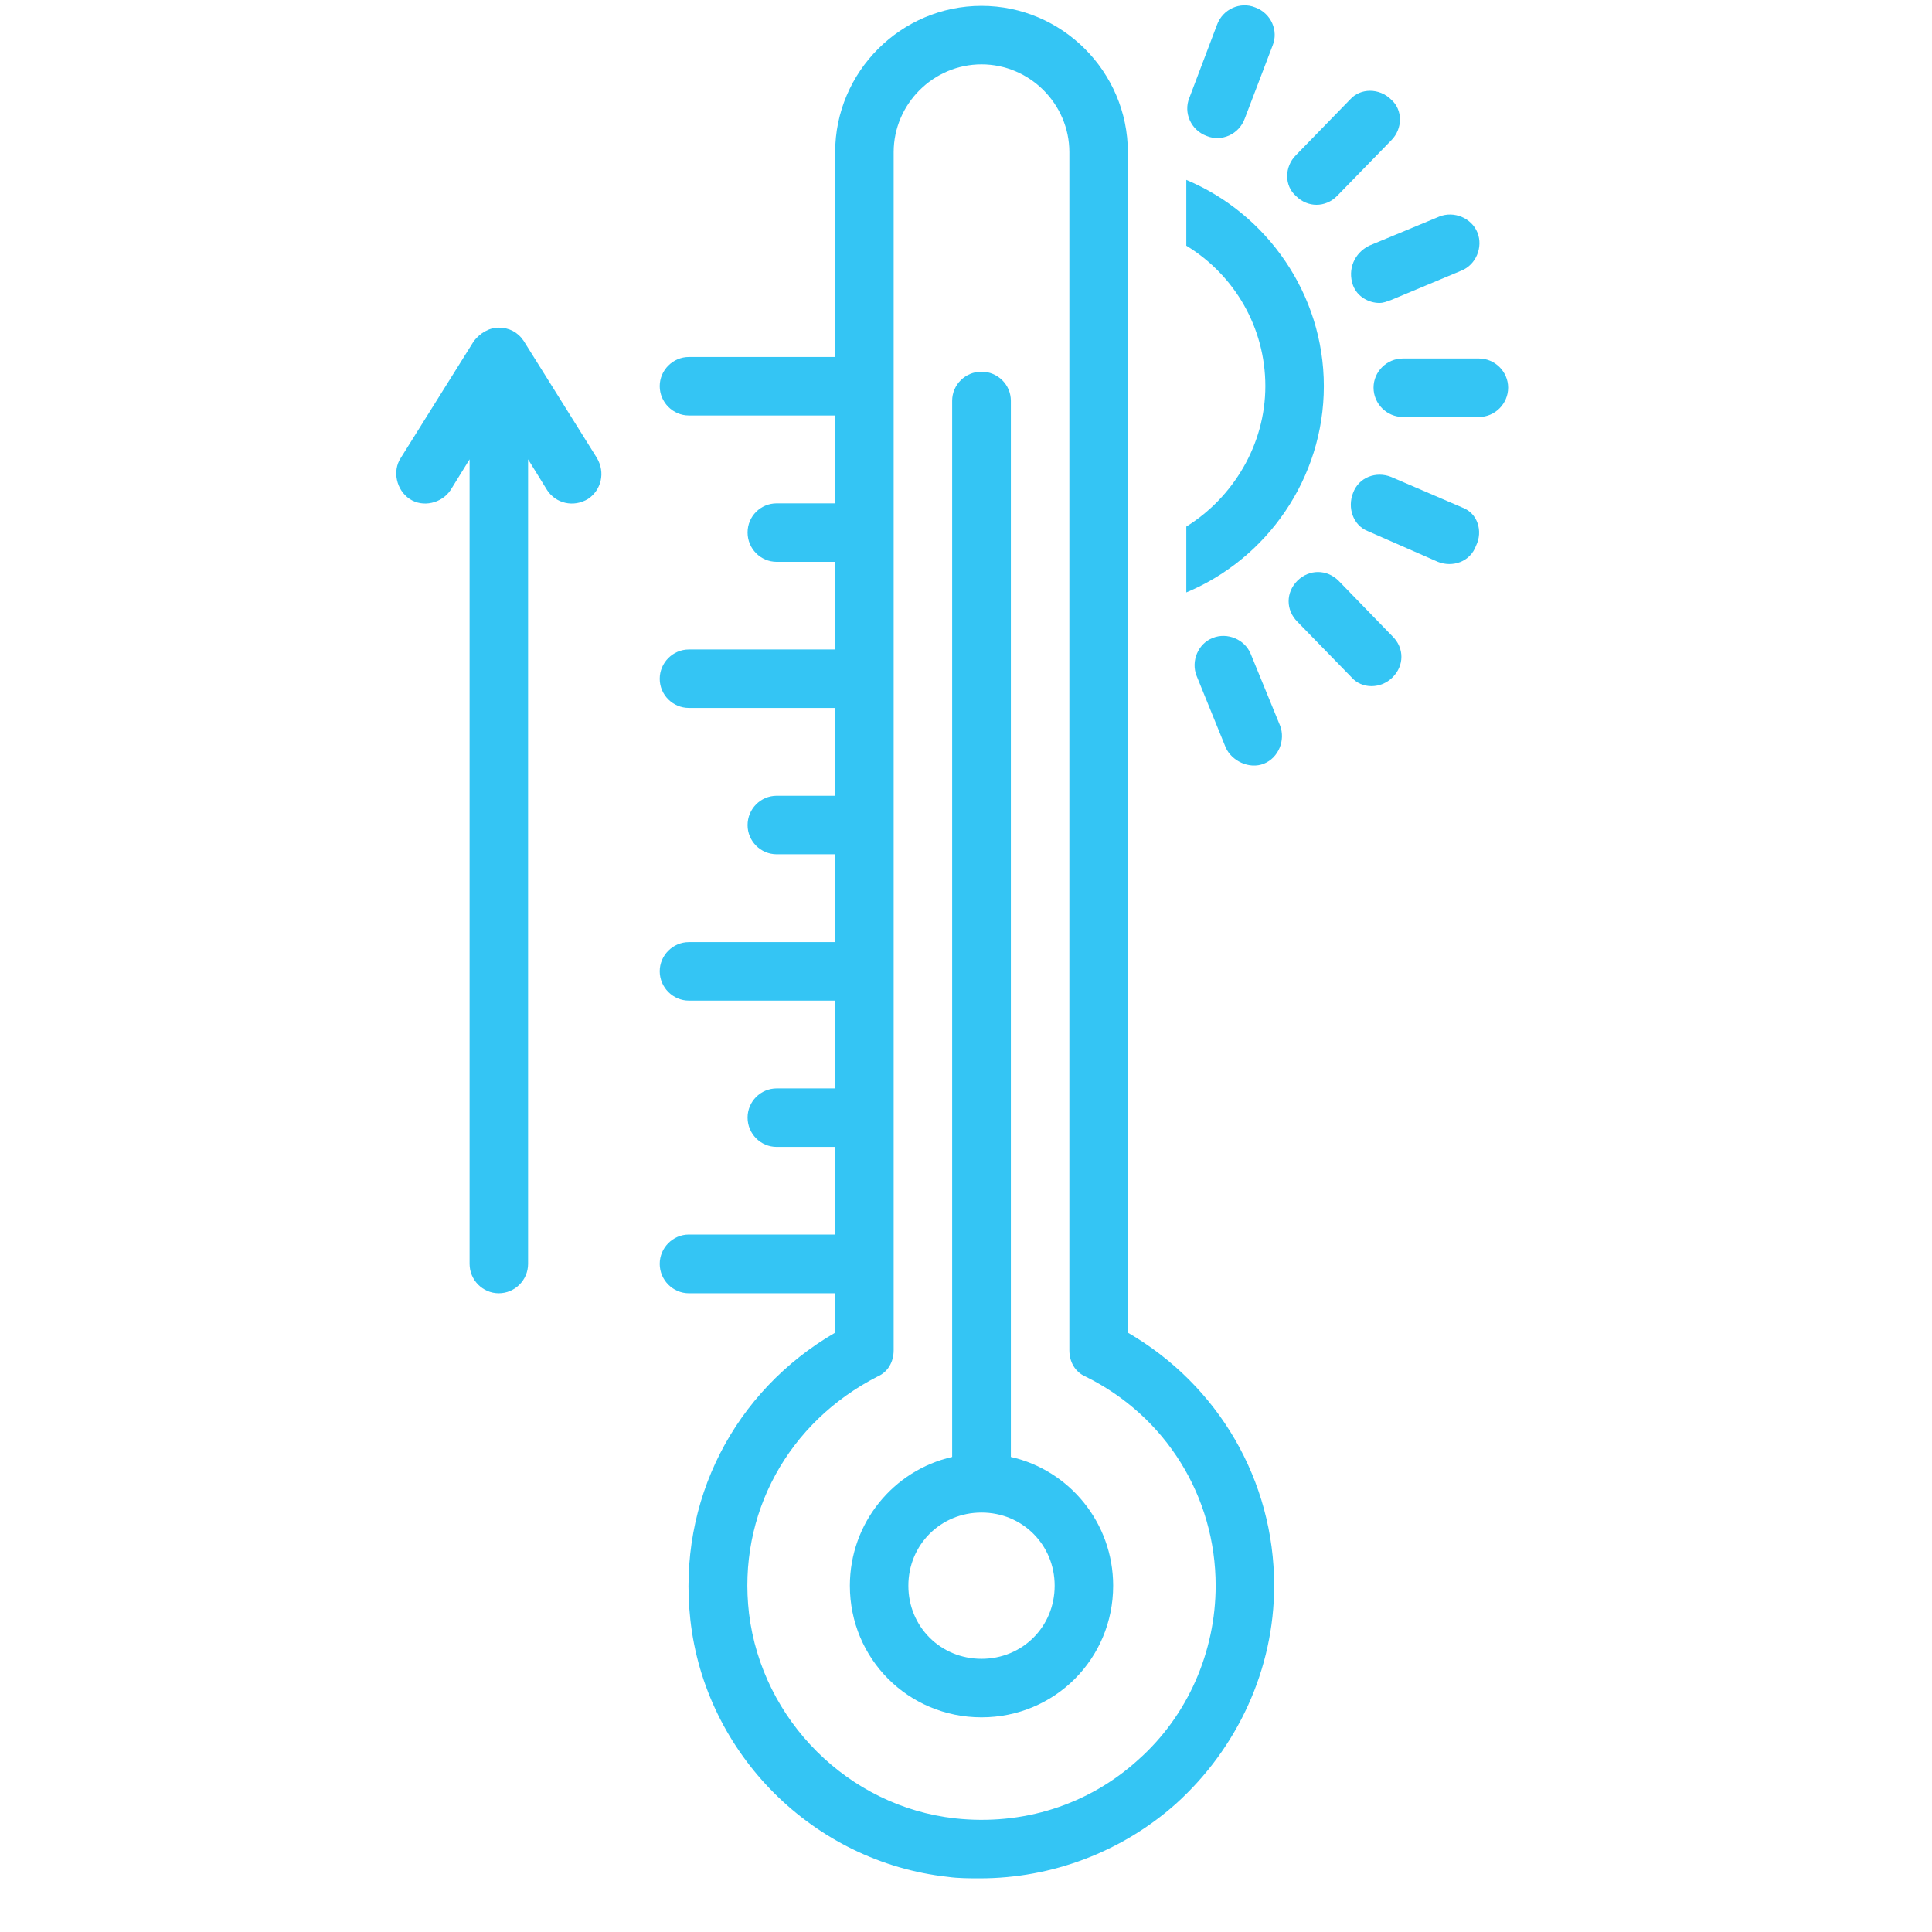 <svg xmlns="http://www.w3.org/2000/svg" xmlns:xlink="http://www.w3.org/1999/xlink" width="48" zoomAndPan="magnify" viewBox="0 0 36 36" height="48" preserveAspectRatio="xMidYMid meet" version="1.0"><defs><clipPath id="ebddffba7a"><path d="M 25 6 L 28.465 6 L 28.465 8 L 25 8 Z M 25 6 " clip-rule="nonzero"/></clipPath><clipPath id="29a98c8b05"><path d="M 7.305 6 L 12 6 L 12 25 L 7.305 25 Z M 7.305 6 " clip-rule="nonzero"/></clipPath></defs><g clip-path="url(#ebddffba7a)"><path fill="#34c5f4" d="M 27.559 6.68 L 26.141 6.68 C 25.84 6.68 25.594 6.926 25.594 7.223 C 25.594 7.523 25.84 7.77 26.141 7.77 L 27.559 7.77 C 27.855 7.77 28.102 7.523 28.102 7.223 C 28.102 6.926 27.855 6.68 27.559 6.68 Z M 27.559 6.68 " fill-opacity="1" fill-rule="nonzero"/></g><path fill="#34c5f4" d="M 24.531 3.816 C 24.668 3.816 24.805 3.762 24.914 3.652 L 25.922 2.617 C 26.141 2.398 26.141 2.047 25.922 1.855 C 25.703 1.637 25.348 1.637 25.156 1.855 L 24.148 2.891 C 23.93 3.109 23.93 3.461 24.148 3.652 C 24.258 3.762 24.395 3.816 24.531 3.816 Z M 24.531 3.816 " fill-opacity="1" fill-rule="nonzero"/><path fill="#34c5f4" d="M 24.941 10.82 C 24.723 10.605 24.395 10.605 24.176 10.82 C 23.957 11.039 23.957 11.367 24.176 11.586 C 24.176 11.586 25.184 12.621 25.184 12.621 C 25.375 12.84 25.73 12.84 25.949 12.621 C 26.168 12.402 26.168 12.074 25.949 11.859 Z M 24.941 10.82 " fill-opacity="1" fill-rule="nonzero"/><path fill="#34c5f4" d="M 25.211 5.316 C 25.293 5.535 25.512 5.645 25.703 5.645 C 25.785 5.645 25.84 5.617 25.922 5.59 L 27.23 5.043 C 27.504 4.934 27.637 4.605 27.531 4.336 C 27.422 4.062 27.094 3.926 26.82 4.035 L 25.512 4.578 C 25.238 4.715 25.105 5.016 25.211 5.316 Z M 25.211 5.316 " fill-opacity="1" fill-rule="nonzero"/><path fill="#34c5f4" d="M 27.258 9.461 L 25.922 8.887 C 25.648 8.777 25.32 8.887 25.211 9.188 C 25.105 9.461 25.211 9.785 25.484 9.895 C 25.484 9.895 26.793 10.469 26.793 10.469 C 27.066 10.578 27.395 10.469 27.504 10.168 C 27.637 9.895 27.531 9.566 27.258 9.461 Z M 27.258 9.461 " fill-opacity="1" fill-rule="nonzero"/><path fill="#34c5f4" d="M 23.305 12.184 C 23.195 11.914 22.867 11.777 22.598 11.887 C 22.324 11.992 22.188 12.32 22.297 12.594 C 22.297 12.594 22.84 13.93 22.84 13.93 C 22.949 14.176 23.277 14.34 23.551 14.23 C 23.824 14.121 23.957 13.793 23.852 13.52 Z M 23.305 12.184 " fill-opacity="1" fill-rule="nonzero"/><path fill="#34c5f4" d="M 22.488 2.535 C 22.758 2.645 23.086 2.508 23.195 2.207 L 23.715 0.844 C 23.824 0.574 23.688 0.246 23.387 0.137 C 23.113 0.027 22.785 0.164 22.676 0.465 L 22.16 1.828 C 22.051 2.098 22.188 2.426 22.488 2.535 Z M 22.488 2.535 " fill-opacity="1" fill-rule="nonzero"/><path fill="#34c5f4" d="M 24.668 7.195 C 24.668 5.48 23.605 3.98 22.105 3.352 L 22.105 4.578 C 23.004 5.125 23.578 6.105 23.578 7.195 C 23.578 8.285 22.977 9.27 22.105 9.812 L 22.105 11.039 C 23.605 10.414 24.668 8.914 24.668 7.195 Z M 24.668 7.195 " fill-opacity="1" fill-rule="nonzero"/><path fill="#34c5f4" d="M 21.016 24.832 L 21.016 2.836 C 21.016 1.336 19.789 0.109 18.289 0.109 C 16.789 0.109 15.562 1.336 15.562 2.836 L 15.562 6.652 L 12.836 6.652 C 12.539 6.652 12.293 6.898 12.293 7.195 C 12.293 7.496 12.539 7.742 12.836 7.742 L 15.562 7.742 L 15.562 9.379 L 14.473 9.379 C 14.172 9.379 13.93 9.621 13.93 9.922 C 13.93 10.223 14.172 10.469 14.473 10.469 L 15.562 10.469 L 15.562 12.102 L 12.836 12.102 C 12.539 12.102 12.293 12.348 12.293 12.648 C 12.293 12.949 12.539 13.191 12.836 13.191 L 15.562 13.191 L 15.562 14.828 L 14.473 14.828 C 14.172 14.828 13.93 15.074 13.93 15.375 C 13.93 15.672 14.172 15.918 14.473 15.918 L 15.562 15.918 L 15.562 17.555 L 12.836 17.555 C 12.539 17.555 12.293 17.801 12.293 18.098 C 12.293 18.398 12.539 18.645 12.836 18.645 L 15.562 18.645 L 15.562 20.281 L 14.473 20.281 C 14.172 20.281 13.93 20.527 13.93 20.824 C 13.93 21.125 14.172 21.371 14.473 21.371 L 15.562 21.371 L 15.562 23.004 L 12.836 23.004 C 12.539 23.004 12.293 23.25 12.293 23.551 C 12.293 23.852 12.539 24.098 12.836 24.098 L 15.562 24.098 L 15.562 24.832 C 13.684 25.922 12.621 27.965 12.863 30.176 C 13.137 32.684 15.156 34.699 17.664 34.973 C 17.852 35 18.07 35 18.262 35 C 19.598 35 20.906 34.508 21.914 33.609 C 23.059 32.574 23.742 31.102 23.742 29.547 C 23.742 27.586 22.703 25.812 21.016 24.832 Z M 21.207 32.793 C 20.277 33.637 19.051 34.02 17.797 33.883 C 15.809 33.664 14.199 32.055 13.957 30.066 C 13.738 28.211 14.691 26.496 16.355 25.648 C 16.543 25.566 16.652 25.379 16.652 25.16 L 16.652 2.836 C 16.652 1.938 17.391 1.199 18.289 1.199 C 19.188 1.199 19.926 1.938 19.926 2.836 L 19.926 25.16 C 19.926 25.379 20.035 25.566 20.223 25.648 C 21.723 26.387 22.652 27.887 22.652 29.547 C 22.652 30.773 22.133 31.973 21.207 32.793 Z M 21.207 32.793 " fill-opacity="1" fill-rule="nonzero"/><path fill="#34c5f4" d="M 18.836 27.148 L 18.836 7.469 C 18.836 7.168 18.59 6.926 18.289 6.926 C 17.988 6.926 17.742 7.168 17.742 7.469 L 17.742 27.148 C 16.652 27.395 15.836 28.375 15.836 29.547 C 15.836 30.91 16.926 32 18.289 32 C 19.652 32 20.742 30.91 20.742 29.547 C 20.742 28.375 19.926 27.395 18.836 27.148 Z M 18.289 30.91 C 17.527 30.91 16.926 30.312 16.926 29.547 C 16.926 28.785 17.527 28.184 18.289 28.184 C 19.051 28.184 19.652 28.785 19.652 29.547 C 19.652 30.312 19.051 30.91 18.289 30.91 Z M 18.289 30.91 " fill-opacity="1" fill-rule="nonzero"/><g clip-path="url(#29a98c8b05)"><path fill="#34c5f4" d="M 9.758 6.352 C 9.648 6.188 9.484 6.105 9.293 6.105 C 9.105 6.105 8.941 6.215 8.832 6.352 L 7.469 8.531 C 7.305 8.777 7.387 9.133 7.633 9.297 C 7.879 9.461 8.23 9.379 8.395 9.133 L 8.75 8.559 L 8.75 23.551 C 8.75 23.852 8.996 24.098 9.293 24.098 C 9.594 24.098 9.84 23.852 9.84 23.551 L 9.84 8.559 C 9.84 8.559 10.195 9.133 10.195 9.133 C 10.355 9.379 10.684 9.461 10.957 9.297 C 11.203 9.133 11.285 8.805 11.121 8.531 Z M 9.758 6.352 " fill-opacity="1" fill-rule="nonzero"/></g></svg>